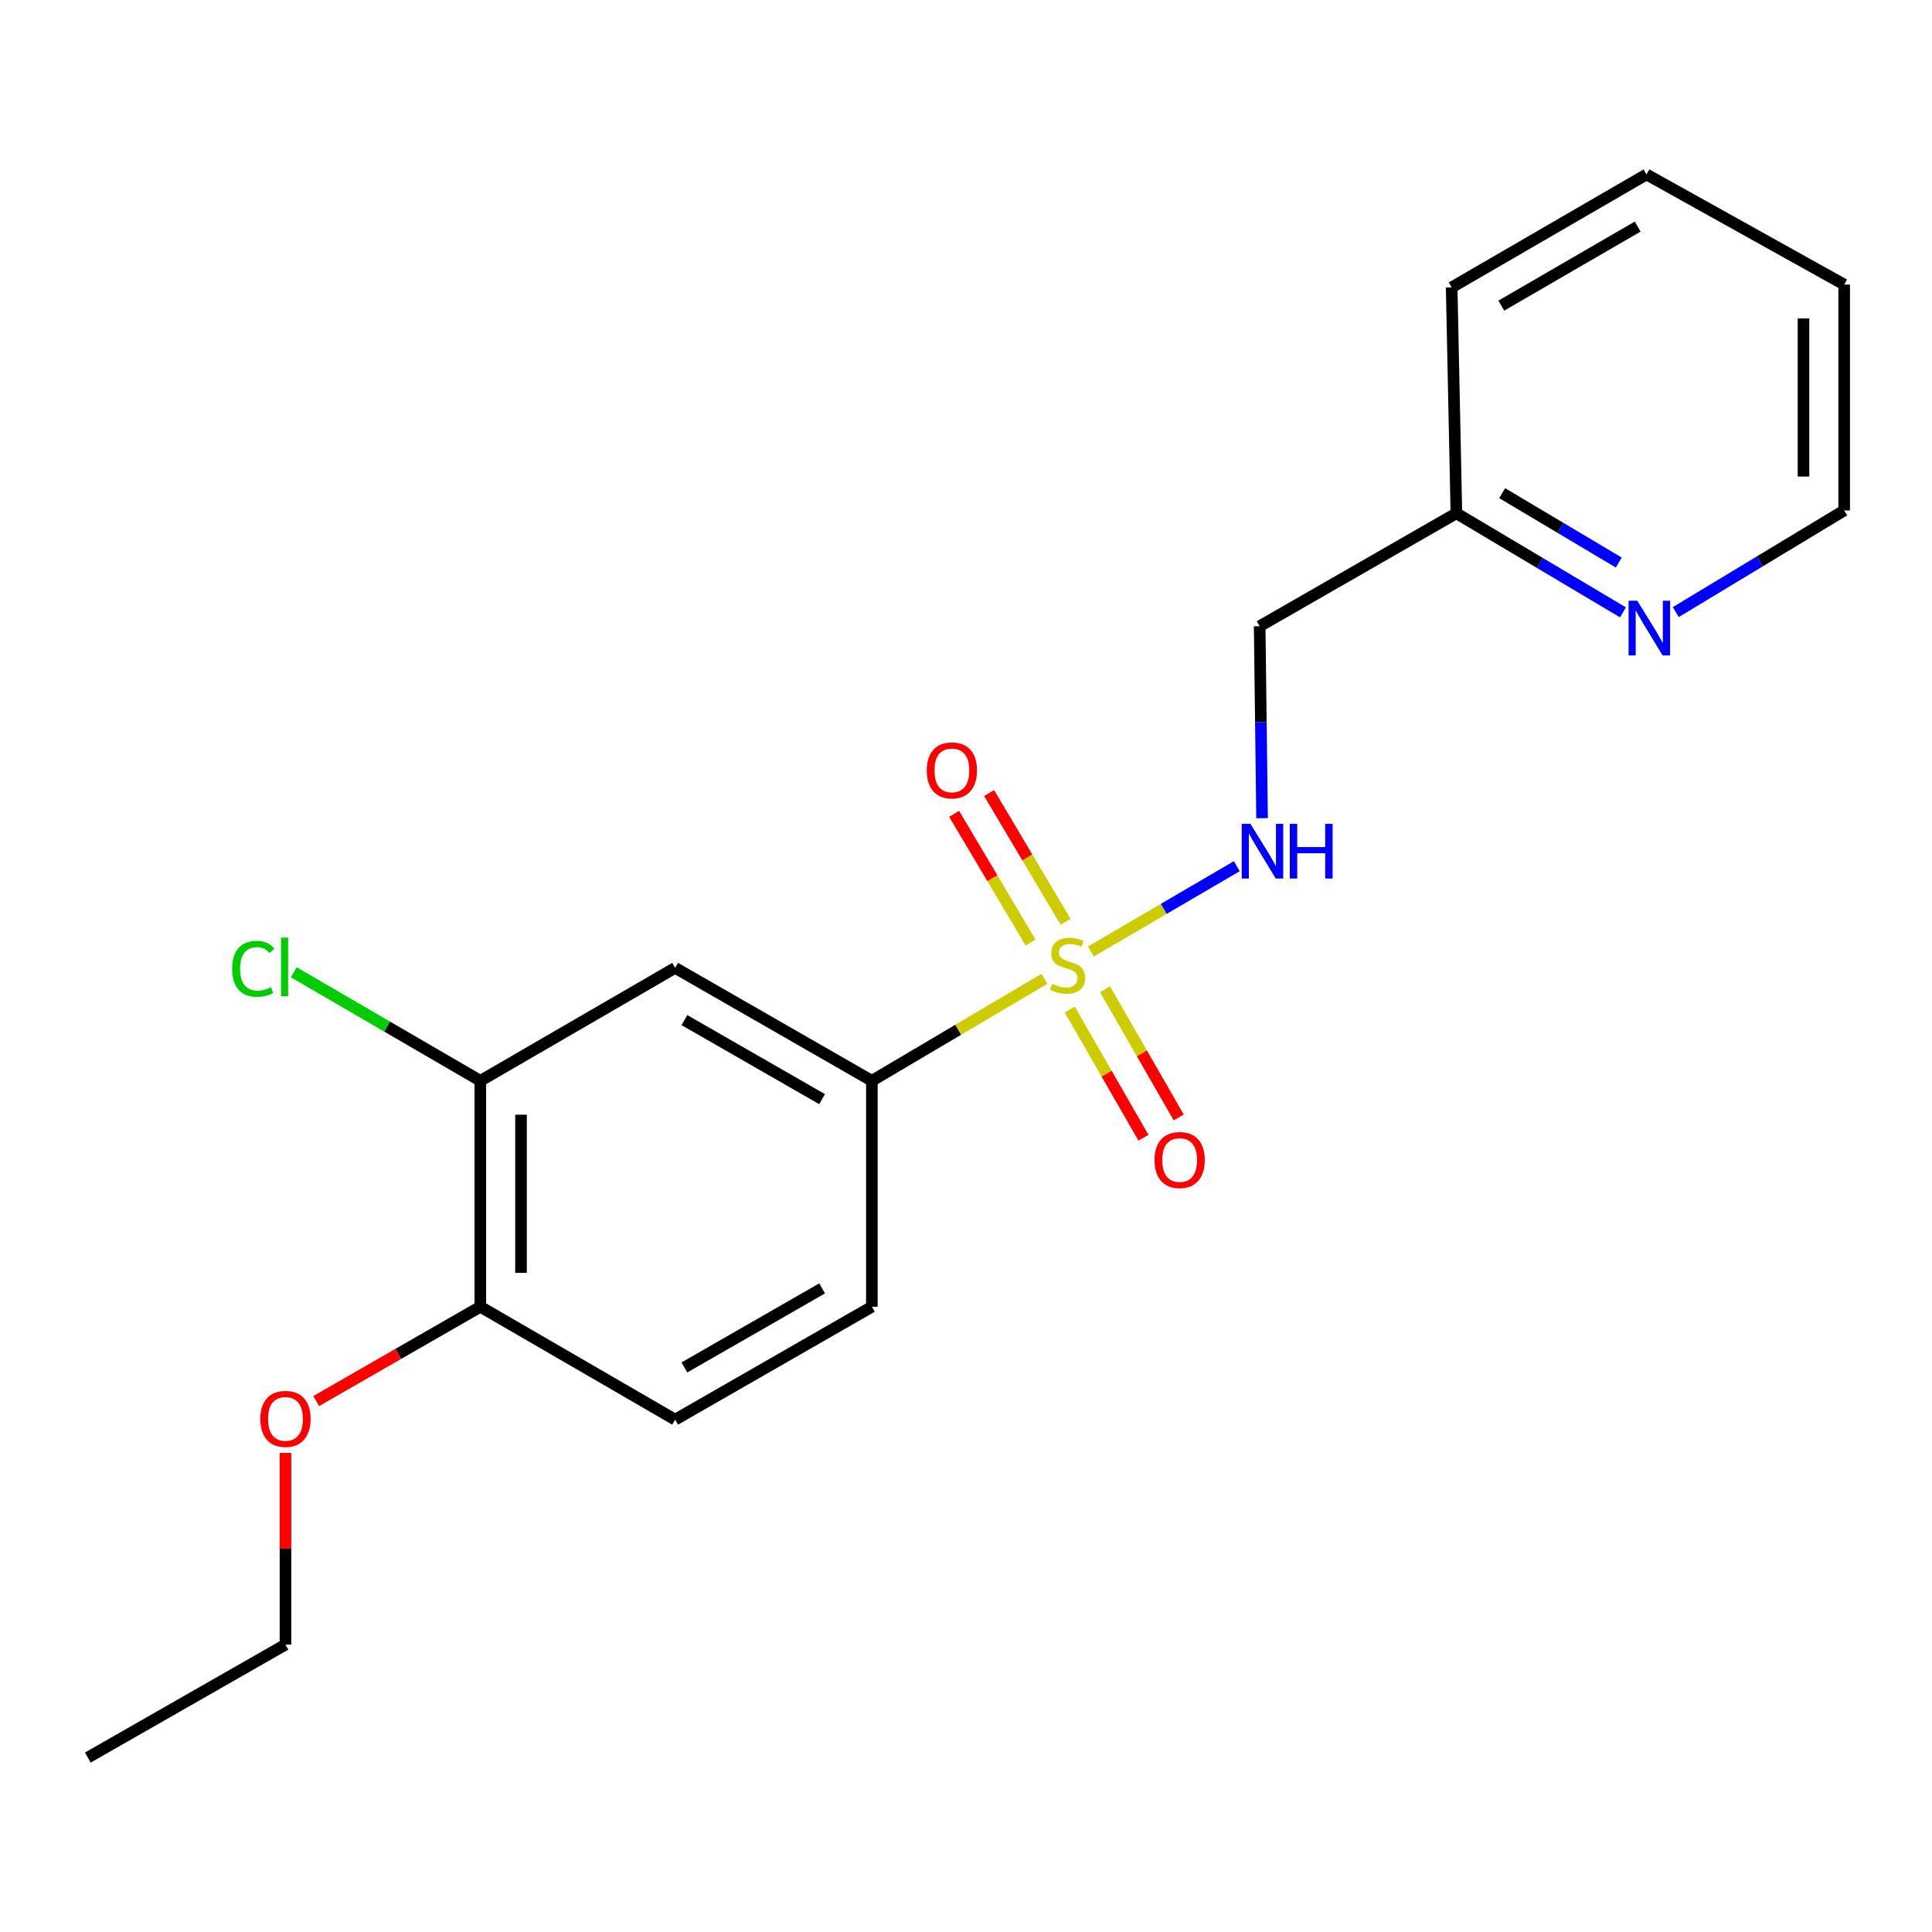 <?xml version='1.0' encoding='iso-8859-1'?>
<svg version='1.1' baseProfile='full'
              xmlns='http://www.w3.org/2000/svg'
                      xmlns:rdkit='http://www.rdkit.org/xml'
                      xmlns:xlink='http://www.w3.org/1999/xlink'
                  xml:space='preserve'
width='1000px' height='1000px' viewBox='0 0 1000 1000'>
<!-- END OF HEADER -->
<rect style='opacity:1.0;fill:#FFFFFF;stroke:none' width='1000' height='1000' x='0' y='0'> </rect>
<path class='bond-0' d='M 540.585,506.628 L 495.93,533.028' style='fill:none;fill-rule:evenodd;stroke:#CCCC00;stroke-width:6px;stroke-linecap:butt;stroke-linejoin:miter;stroke-opacity:1' />
<path class='bond-0' d='M 495.93,533.028 L 451.276,559.428' style='fill:none;fill-rule:evenodd;stroke:#000000;stroke-width:6px;stroke-linecap:butt;stroke-linejoin:miter;stroke-opacity:1' />
<path class='bond-1' d='M 564.609,492.505 L 602.378,470.424' style='fill:none;fill-rule:evenodd;stroke:#CCCC00;stroke-width:6px;stroke-linecap:butt;stroke-linejoin:miter;stroke-opacity:1' />
<path class='bond-1' d='M 602.378,470.424 L 640.148,448.343' style='fill:none;fill-rule:evenodd;stroke:#0000FF;stroke-width:6px;stroke-linecap:butt;stroke-linejoin:miter;stroke-opacity:1' />
<path class='bond-4' d='M 553.709,522.556 L 572.778,555.72' style='fill:none;fill-rule:evenodd;stroke:#CCCC00;stroke-width:6px;stroke-linecap:butt;stroke-linejoin:miter;stroke-opacity:1' />
<path class='bond-4' d='M 572.778,555.72 L 591.848,588.883' style='fill:none;fill-rule:evenodd;stroke:#FF0000;stroke-width:6px;stroke-linecap:butt;stroke-linejoin:miter;stroke-opacity:1' />
<path class='bond-4' d='M 571.964,512.06 L 591.033,545.223' style='fill:none;fill-rule:evenodd;stroke:#CCCC00;stroke-width:6px;stroke-linecap:butt;stroke-linejoin:miter;stroke-opacity:1' />
<path class='bond-4' d='M 591.033,545.223 L 610.102,578.387' style='fill:none;fill-rule:evenodd;stroke:#FF0000;stroke-width:6px;stroke-linecap:butt;stroke-linejoin:miter;stroke-opacity:1' />
<path class='bond-5' d='M 551.528,477.09 L 531.743,443.788' style='fill:none;fill-rule:evenodd;stroke:#CCCC00;stroke-width:6px;stroke-linecap:butt;stroke-linejoin:miter;stroke-opacity:1' />
<path class='bond-5' d='M 531.743,443.788 L 511.957,410.487' style='fill:none;fill-rule:evenodd;stroke:#FF0000;stroke-width:6px;stroke-linecap:butt;stroke-linejoin:miter;stroke-opacity:1' />
<path class='bond-5' d='M 533.425,487.845 L 513.64,454.544' style='fill:none;fill-rule:evenodd;stroke:#CCCC00;stroke-width:6px;stroke-linecap:butt;stroke-linejoin:miter;stroke-opacity:1' />
<path class='bond-5' d='M 513.64,454.544 L 493.854,421.242' style='fill:none;fill-rule:evenodd;stroke:#FF0000;stroke-width:6px;stroke-linecap:butt;stroke-linejoin:miter;stroke-opacity:1' />
<path class='bond-2' d='M 451.276,559.428 L 349.452,500.971' style='fill:none;fill-rule:evenodd;stroke:#000000;stroke-width:6px;stroke-linecap:butt;stroke-linejoin:miter;stroke-opacity:1' />
<path class='bond-2' d='M 425.518,568.922 L 354.241,528.001' style='fill:none;fill-rule:evenodd;stroke:#000000;stroke-width:6px;stroke-linecap:butt;stroke-linejoin:miter;stroke-opacity:1' />
<path class='bond-9' d='M 451.276,559.428 L 451.276,676.367' style='fill:none;fill-rule:evenodd;stroke:#000000;stroke-width:6px;stroke-linecap:butt;stroke-linejoin:miter;stroke-opacity:1' />
<path class='bond-8' d='M 653.247,423.489 L 652.623,373.813' style='fill:none;fill-rule:evenodd;stroke:#0000FF;stroke-width:6px;stroke-linecap:butt;stroke-linejoin:miter;stroke-opacity:1' />
<path class='bond-8' d='M 652.623,373.813 L 651.999,324.136' style='fill:none;fill-rule:evenodd;stroke:#000000;stroke-width:6px;stroke-linecap:butt;stroke-linejoin:miter;stroke-opacity:1' />
<path class='bond-3' d='M 349.452,500.971 L 248.623,559.428' style='fill:none;fill-rule:evenodd;stroke:#000000;stroke-width:6px;stroke-linecap:butt;stroke-linejoin:miter;stroke-opacity:1' />
<path class='bond-12' d='M 248.623,559.428 L 200.342,531.342' style='fill:none;fill-rule:evenodd;stroke:#000000;stroke-width:6px;stroke-linecap:butt;stroke-linejoin:miter;stroke-opacity:1' />
<path class='bond-12' d='M 200.342,531.342 L 152.061,503.255' style='fill:none;fill-rule:evenodd;stroke:#00CC00;stroke-width:6px;stroke-linecap:butt;stroke-linejoin:miter;stroke-opacity:1' />
<path class='bond-20' d='M 248.623,559.428 L 248.623,676.367' style='fill:none;fill-rule:evenodd;stroke:#000000;stroke-width:6px;stroke-linecap:butt;stroke-linejoin:miter;stroke-opacity:1' />
<path class='bond-20' d='M 269.68,576.969 L 269.68,658.826' style='fill:none;fill-rule:evenodd;stroke:#000000;stroke-width:6px;stroke-linecap:butt;stroke-linejoin:miter;stroke-opacity:1' />
<path class='bond-6' d='M 248.623,676.367 L 349.452,734.812' style='fill:none;fill-rule:evenodd;stroke:#000000;stroke-width:6px;stroke-linecap:butt;stroke-linejoin:miter;stroke-opacity:1' />
<path class='bond-13' d='M 248.623,676.367 L 206.144,700.779' style='fill:none;fill-rule:evenodd;stroke:#000000;stroke-width:6px;stroke-linecap:butt;stroke-linejoin:miter;stroke-opacity:1' />
<path class='bond-13' d='M 206.144,700.779 L 163.666,725.19' style='fill:none;fill-rule:evenodd;stroke:#FF0000;stroke-width:6px;stroke-linecap:butt;stroke-linejoin:miter;stroke-opacity:1' />
<path class='bond-7' d='M 840.047,316.966 L 796.935,291.317' style='fill:none;fill-rule:evenodd;stroke:#0000FF;stroke-width:6px;stroke-linecap:butt;stroke-linejoin:miter;stroke-opacity:1' />
<path class='bond-7' d='M 796.935,291.317 L 753.822,265.667' style='fill:none;fill-rule:evenodd;stroke:#000000;stroke-width:6px;stroke-linecap:butt;stroke-linejoin:miter;stroke-opacity:1' />
<path class='bond-7' d='M 837.88,291.174 L 807.701,273.22' style='fill:none;fill-rule:evenodd;stroke:#0000FF;stroke-width:6px;stroke-linecap:butt;stroke-linejoin:miter;stroke-opacity:1' />
<path class='bond-7' d='M 807.701,273.22 L 777.523,255.265' style='fill:none;fill-rule:evenodd;stroke:#000000;stroke-width:6px;stroke-linecap:butt;stroke-linejoin:miter;stroke-opacity:1' />
<path class='bond-14' d='M 867.378,316.823 L 910.962,290.514' style='fill:none;fill-rule:evenodd;stroke:#0000FF;stroke-width:6px;stroke-linecap:butt;stroke-linejoin:miter;stroke-opacity:1' />
<path class='bond-14' d='M 910.962,290.514 L 954.545,264.205' style='fill:none;fill-rule:evenodd;stroke:#000000;stroke-width:6px;stroke-linecap:butt;stroke-linejoin:miter;stroke-opacity:1' />
<path class='bond-11' d='M 651.999,324.136 L 753.822,265.667' style='fill:none;fill-rule:evenodd;stroke:#000000;stroke-width:6px;stroke-linecap:butt;stroke-linejoin:miter;stroke-opacity:1' />
<path class='bond-10' d='M 451.276,676.367 L 349.452,734.812' style='fill:none;fill-rule:evenodd;stroke:#000000;stroke-width:6px;stroke-linecap:butt;stroke-linejoin:miter;stroke-opacity:1' />
<path class='bond-10' d='M 425.52,666.871 L 354.243,707.783' style='fill:none;fill-rule:evenodd;stroke:#000000;stroke-width:6px;stroke-linecap:butt;stroke-linejoin:miter;stroke-opacity:1' />
<path class='bond-15' d='M 753.822,265.667 L 751.377,148.752' style='fill:none;fill-rule:evenodd;stroke:#000000;stroke-width:6px;stroke-linecap:butt;stroke-linejoin:miter;stroke-opacity:1' />
<path class='bond-16' d='M 147.758,752.016 L 147.758,801.632' style='fill:none;fill-rule:evenodd;stroke:#FF0000;stroke-width:6px;stroke-linecap:butt;stroke-linejoin:miter;stroke-opacity:1' />
<path class='bond-16' d='M 147.758,801.632 L 147.758,851.248' style='fill:none;fill-rule:evenodd;stroke:#000000;stroke-width:6px;stroke-linecap:butt;stroke-linejoin:miter;stroke-opacity:1' />
<path class='bond-21' d='M 954.545,264.205 L 954.545,147.29' style='fill:none;fill-rule:evenodd;stroke:#000000;stroke-width:6px;stroke-linecap:butt;stroke-linejoin:miter;stroke-opacity:1' />
<path class='bond-21' d='M 933.488,246.668 L 933.488,164.827' style='fill:none;fill-rule:evenodd;stroke:#000000;stroke-width:6px;stroke-linecap:butt;stroke-linejoin:miter;stroke-opacity:1' />
<path class='bond-19' d='M 751.377,148.752 L 852.23,90.283' style='fill:none;fill-rule:evenodd;stroke:#000000;stroke-width:6px;stroke-linecap:butt;stroke-linejoin:miter;stroke-opacity:1' />
<path class='bond-19' d='M 777.067,158.199 L 847.664,117.271' style='fill:none;fill-rule:evenodd;stroke:#000000;stroke-width:6px;stroke-linecap:butt;stroke-linejoin:miter;stroke-opacity:1' />
<path class='bond-17' d='M 147.758,851.248 L 45.455,909.717' style='fill:none;fill-rule:evenodd;stroke:#000000;stroke-width:6px;stroke-linecap:butt;stroke-linejoin:miter;stroke-opacity:1' />
<path class='bond-18' d='M 954.545,147.29 L 852.23,90.283' style='fill:none;fill-rule:evenodd;stroke:#000000;stroke-width:6px;stroke-linecap:butt;stroke-linejoin:miter;stroke-opacity:1' />
<path  class='atom-0' d='M 544.608 509.24
Q 544.928 509.36, 546.248 509.92
Q 547.568 510.48, 549.008 510.84
Q 550.488 511.16, 551.928 511.16
Q 554.608 511.16, 556.168 509.88
Q 557.728 508.56, 557.728 506.28
Q 557.728 504.72, 556.928 503.76
Q 556.168 502.8, 554.968 502.28
Q 553.768 501.76, 551.768 501.16
Q 549.248 500.4, 547.728 499.68
Q 546.248 498.96, 545.168 497.44
Q 544.128 495.92, 544.128 493.36
Q 544.128 489.8, 546.528 487.6
Q 548.968 485.4, 553.768 485.4
Q 557.048 485.4, 560.768 486.96
L 559.848 490.04
Q 556.448 488.64, 553.888 488.64
Q 551.128 488.64, 549.608 489.8
Q 548.088 490.92, 548.128 492.88
Q 548.128 494.4, 548.888 495.32
Q 549.688 496.24, 550.808 496.76
Q 551.968 497.28, 553.888 497.88
Q 556.448 498.68, 557.968 499.48
Q 559.488 500.28, 560.568 501.92
Q 561.688 503.52, 561.688 506.28
Q 561.688 510.2, 559.048 512.32
Q 556.448 514.4, 552.088 514.4
Q 549.568 514.4, 547.648 513.84
Q 545.768 513.32, 543.528 512.4
L 544.608 509.24
' fill='#CCCC00'/>
<path  class='atom-2' d='M 647.201 426.4
L 656.481 441.4
Q 657.401 442.88, 658.881 445.56
Q 660.361 448.24, 660.441 448.4
L 660.441 426.4
L 664.201 426.4
L 664.201 454.72
L 660.321 454.72
L 650.361 438.32
Q 649.201 436.4, 647.961 434.2
Q 646.761 432, 646.401 431.32
L 646.401 454.72
L 642.721 454.72
L 642.721 426.4
L 647.201 426.4
' fill='#0000FF'/>
<path  class='atom-2' d='M 667.601 426.4
L 671.441 426.4
L 671.441 438.44
L 685.921 438.44
L 685.921 426.4
L 689.761 426.4
L 689.761 454.72
L 685.921 454.72
L 685.921 441.64
L 671.441 441.64
L 671.441 454.72
L 667.601 454.72
L 667.601 426.4
' fill='#0000FF'/>
<path  class='atom-5' d='M 597.586 600.43
Q 597.586 593.63, 600.946 589.83
Q 604.306 586.03, 610.586 586.03
Q 616.866 586.03, 620.226 589.83
Q 623.586 593.63, 623.586 600.43
Q 623.586 607.31, 620.186 611.23
Q 616.786 615.11, 610.586 615.11
Q 604.346 615.11, 600.946 611.23
Q 597.586 607.35, 597.586 600.43
M 610.586 611.91
Q 614.906 611.91, 617.226 609.03
Q 619.586 606.11, 619.586 600.43
Q 619.586 594.87, 617.226 592.07
Q 614.906 589.23, 610.586 589.23
Q 606.266 589.23, 603.906 592.03
Q 601.586 594.83, 601.586 600.43
Q 601.586 606.15, 603.906 609.03
Q 606.266 611.91, 610.586 611.91
' fill='#FF0000'/>
<path  class='atom-6' d='M 479.688 398.748
Q 479.688 391.948, 483.048 388.148
Q 486.408 384.348, 492.688 384.348
Q 498.968 384.348, 502.328 388.148
Q 505.688 391.948, 505.688 398.748
Q 505.688 405.628, 502.288 409.548
Q 498.888 413.428, 492.688 413.428
Q 486.448 413.428, 483.048 409.548
Q 479.688 405.668, 479.688 398.748
M 492.688 410.228
Q 497.008 410.228, 499.328 407.348
Q 501.688 404.428, 501.688 398.748
Q 501.688 393.188, 499.328 390.388
Q 497.008 387.548, 492.688 387.548
Q 488.368 387.548, 486.008 390.348
Q 483.688 393.148, 483.688 398.748
Q 483.688 404.468, 486.008 407.348
Q 488.368 410.228, 492.688 410.228
' fill='#FF0000'/>
<path  class='atom-8' d='M 847.433 310.924
L 856.713 325.924
Q 857.633 327.404, 859.113 330.084
Q 860.593 332.764, 860.673 332.924
L 860.673 310.924
L 864.433 310.924
L 864.433 339.244
L 860.553 339.244
L 850.593 322.844
Q 849.433 320.924, 848.193 318.724
Q 846.993 316.524, 846.633 315.844
L 846.633 339.244
L 842.953 339.244
L 842.953 310.924
L 847.433 310.924
' fill='#0000FF'/>
<path  class='atom-13' d='M 120.17 501.46
Q 120.17 494.42, 123.45 490.74
Q 126.77 487.02, 133.05 487.02
Q 138.89 487.02, 142.01 491.14
L 139.37 493.3
Q 137.09 490.3, 133.05 490.3
Q 128.77 490.3, 126.49 493.18
Q 124.25 496.02, 124.25 501.46
Q 124.25 507.06, 126.57 509.94
Q 128.93 512.82, 133.49 512.82
Q 136.61 512.82, 140.25 510.94
L 141.37 513.94
Q 139.89 514.9, 137.65 515.46
Q 135.41 516.02, 132.93 516.02
Q 126.77 516.02, 123.45 512.26
Q 120.17 508.5, 120.17 501.46
' fill='#00CC00'/>
<path  class='atom-13' d='M 145.45 485.3
L 149.13 485.3
L 149.13 515.66
L 145.45 515.66
L 145.45 485.3
' fill='#00CC00'/>
<path  class='atom-14' d='M 134.758 734.413
Q 134.758 727.613, 138.118 723.813
Q 141.478 720.013, 147.758 720.013
Q 154.038 720.013, 157.398 723.813
Q 160.758 727.613, 160.758 734.413
Q 160.758 741.293, 157.358 745.213
Q 153.958 749.093, 147.758 749.093
Q 141.518 749.093, 138.118 745.213
Q 134.758 741.333, 134.758 734.413
M 147.758 745.893
Q 152.078 745.893, 154.398 743.013
Q 156.758 740.093, 156.758 734.413
Q 156.758 728.853, 154.398 726.053
Q 152.078 723.213, 147.758 723.213
Q 143.438 723.213, 141.078 726.013
Q 138.758 728.813, 138.758 734.413
Q 138.758 740.133, 141.078 743.013
Q 143.438 745.893, 147.758 745.893
' fill='#FF0000'/>
</svg>
